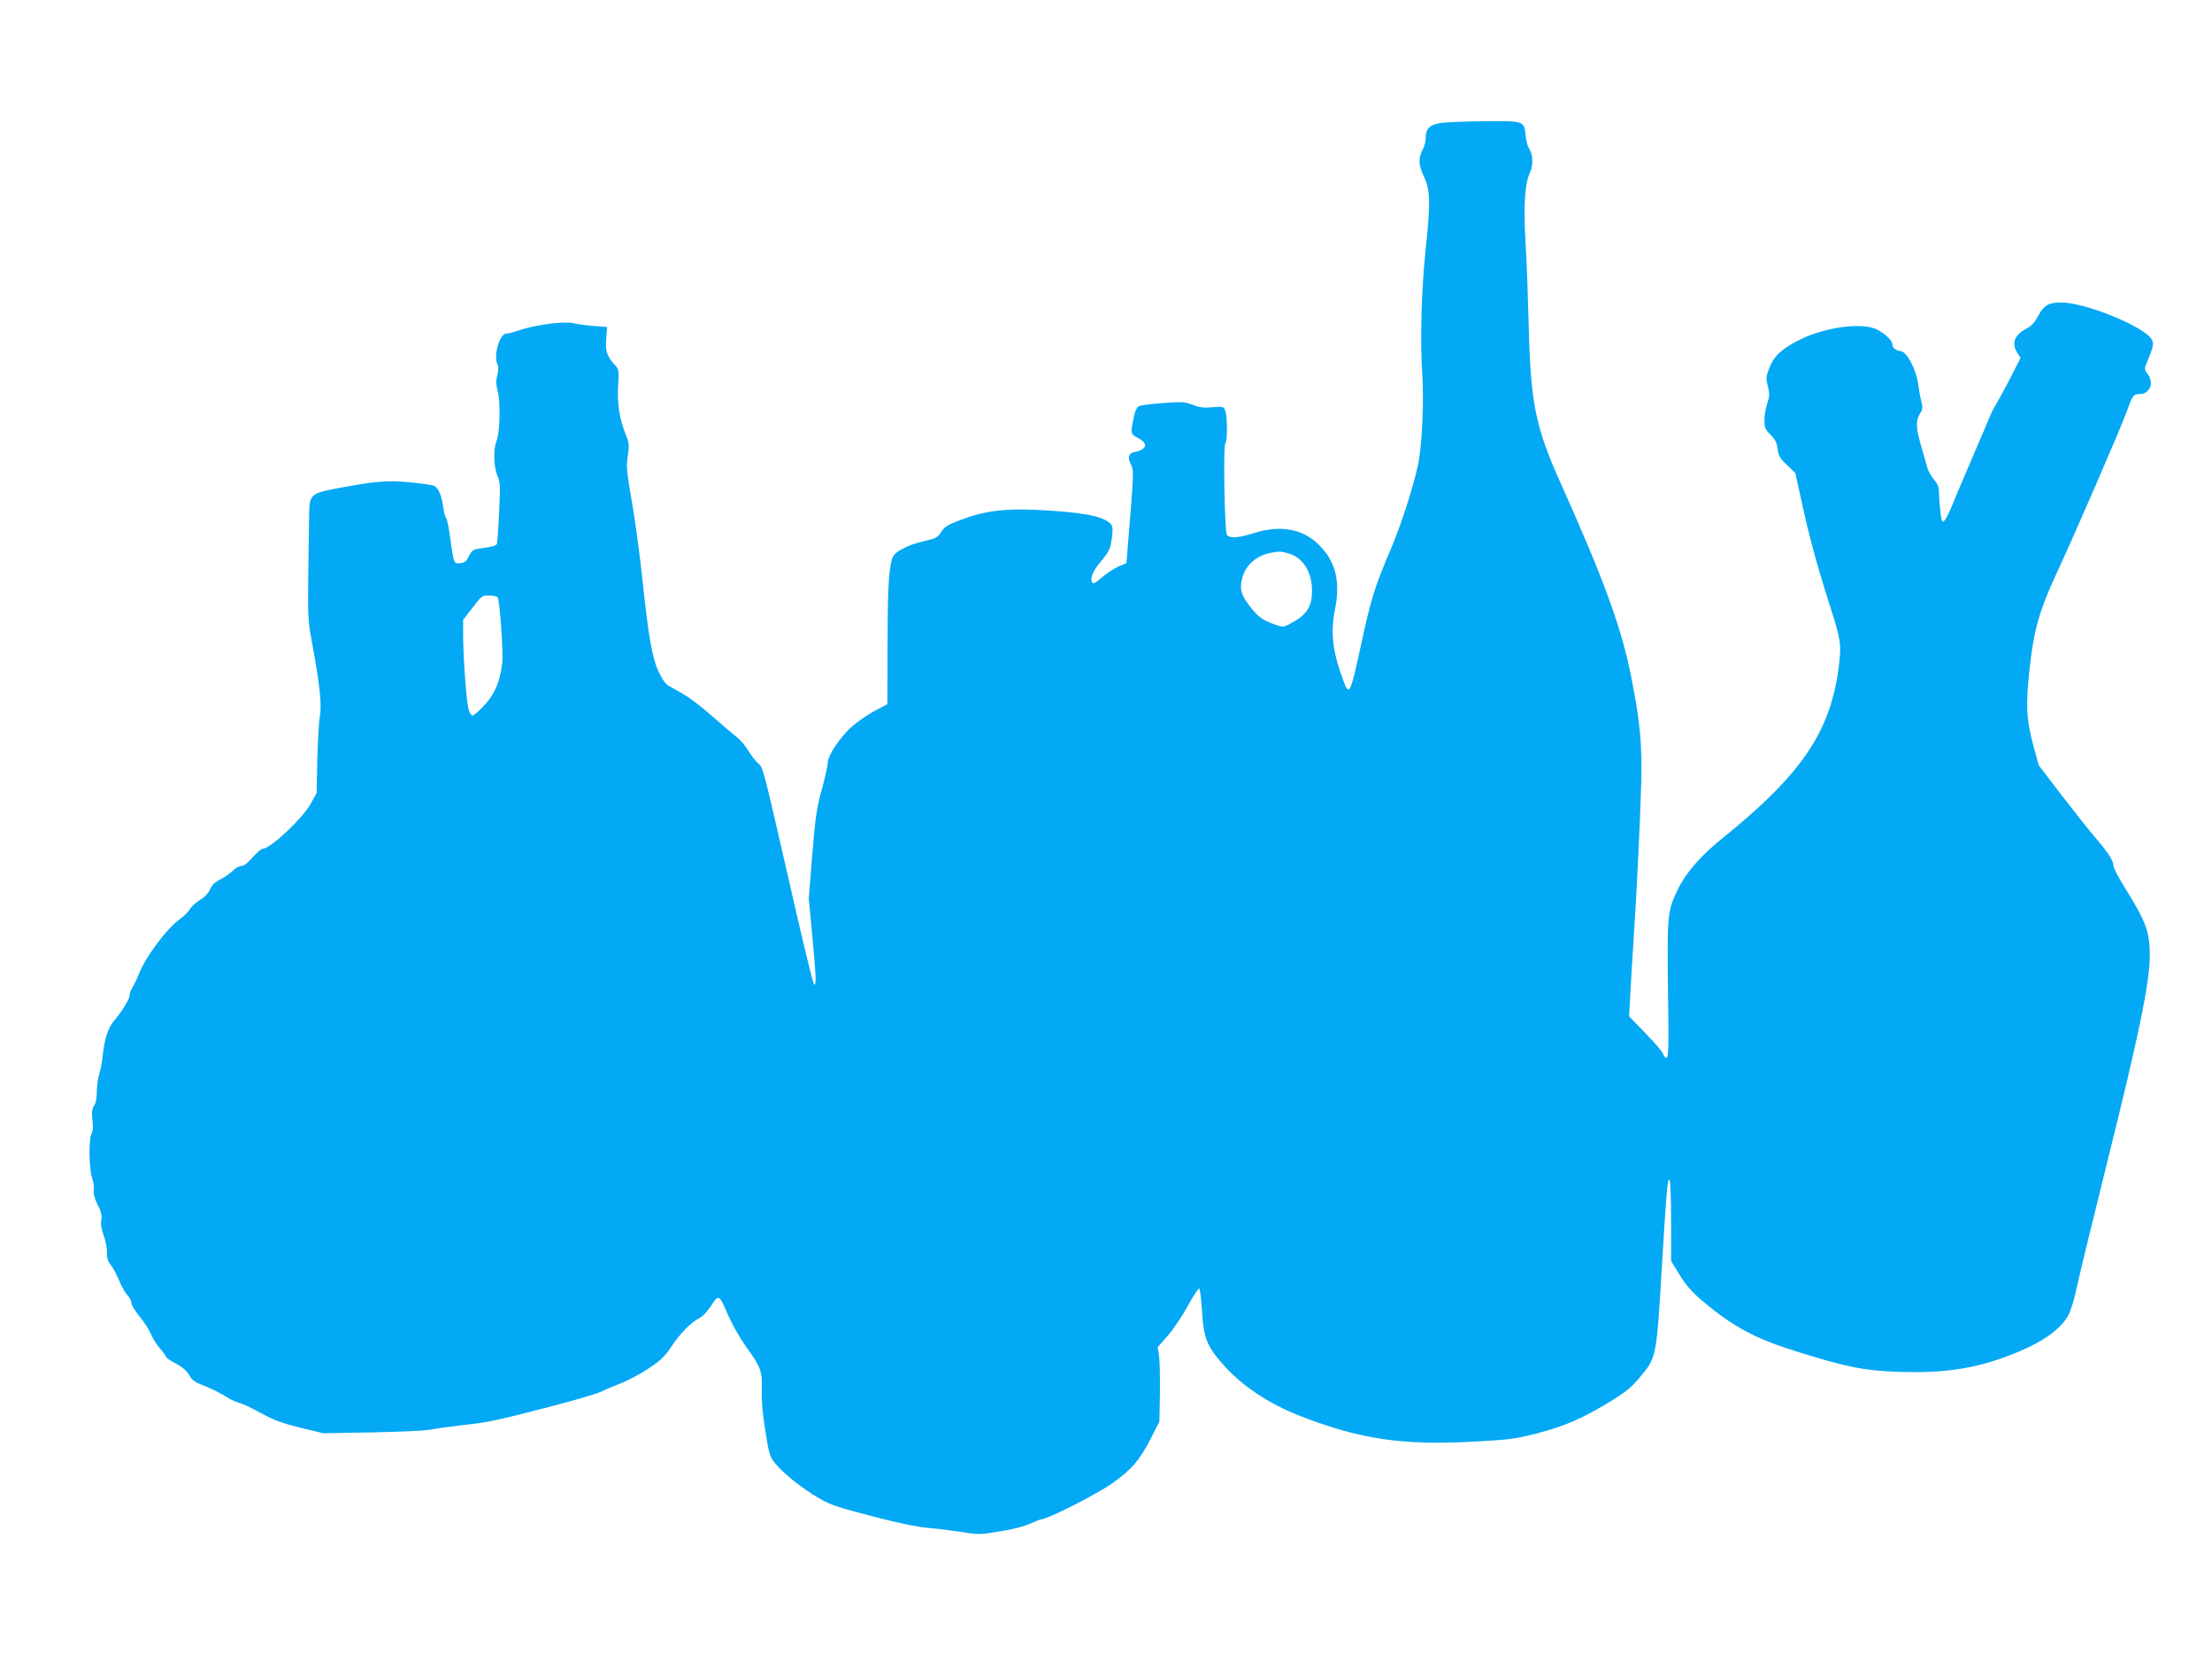 <?xml version="1.0" standalone="no"?>
<!DOCTYPE svg PUBLIC "-//W3C//DTD SVG 20010904//EN"
 "http://www.w3.org/TR/2001/REC-SVG-20010904/DTD/svg10.dtd">
<svg version="1.0" xmlns="http://www.w3.org/2000/svg"
 width="1280pt" height="957pt" viewBox="0 0 1280 957"
 preserveAspectRatio="xMidYMid meet">
<g transform="translate(0,957) scale(0.1,-0.1)"
fill="#03a9f4" stroke="none">
<path d="M8351 8860 c-75 -8 -101 -31 -101 -87 0 -19 -6 -46 -14 -61 -30 -58
-29 -93 3 -162 38 -81 40 -147 10 -430 -24 -231 -32 -520 -19 -715 11 -163 -2
-427 -26 -532 -31 -136 -95 -334 -149 -463 -105 -247 -119 -293 -189 -615 -50
-232 -60 -251 -89 -172 -66 173 -79 283 -52 421 33 164 3 280 -94 375 -95 93
-224 115 -378 66 -89 -28 -135 -31 -153 -10 -14 17 -23 522 -9 531 12 7 12
156 -1 188 -9 24 -12 25 -72 20 -47 -5 -75 -2 -108 11 -25 10 -56 18 -70 18
-69 1 -232 -13 -249 -23 -13 -6 -23 -28 -30 -62 -20 -98 -20 -99 24 -122 61
-32 53 -66 -18 -81 -37 -7 -44 -29 -23 -72 18 -37 18 -38 -20 -500 l-6 -71
-47 -20 c-26 -12 -68 -40 -95 -63 -34 -30 -50 -39 -55 -30 -15 23 2 66 44 116
55 66 61 79 70 150 5 52 4 63 -12 78 -48 43 -164 64 -423 77 -193 9 -306 -6
-449 -61 -68 -26 -87 -38 -103 -65 -15 -25 -31 -37 -61 -45 -23 -5 -60 -15
-82 -21 -22 -5 -61 -22 -88 -36 -37 -21 -49 -35 -57 -62 -18 -69 -24 -190 -24
-509 l-1 -325 -76 -40 c-42 -23 -101 -64 -132 -92 -69 -63 -137 -166 -137
-207 0 -17 -16 -87 -35 -156 -30 -110 -37 -160 -55 -378 l-20 -251 20 -213
c23 -245 25 -298 10 -283 -6 6 -69 265 -139 575 -160 698 -155 679 -185 704
-13 11 -38 43 -55 71 -17 29 -48 64 -68 80 -20 15 -83 69 -140 119 -58 51
-131 108 -164 126 -32 19 -72 42 -89 51 -20 12 -39 39 -60 85 -37 80 -58 202
-95 553 -15 135 -41 331 -60 435 -29 170 -32 197 -22 258 9 61 8 73 -11 120
-37 90 -52 187 -45 287 5 82 4 93 -14 113 -50 53 -61 84 -55 156 l5 69 -79 6
c-44 4 -98 11 -121 17 -51 11 -218 -11 -306 -41 -31 -11 -66 -20 -77 -20 -40
0 -76 -131 -51 -179 6 -11 6 -33 -1 -61 -9 -32 -8 -55 2 -94 17 -65 13 -238
-6 -284 -20 -49 -18 -150 4 -203 17 -40 18 -60 10 -214 -4 -93 -10 -175 -13
-182 -2 -7 -20 -14 -39 -17 -20 -4 -51 -8 -70 -11 -28 -5 -38 -13 -53 -43 -14
-30 -24 -38 -50 -40 -38 -4 -36 -7 -58 146 -7 57 -18 109 -24 115 -5 7 -13 37
-17 67 -8 63 -26 105 -52 119 -10 5 -75 15 -144 21 -135 12 -201 6 -436 -39
-129 -25 -141 -36 -143 -136 -1 -38 -3 -194 -5 -345 -3 -257 -2 -284 21 -405
45 -240 58 -362 46 -429 -6 -34 -12 -147 -15 -253 l-4 -192 -36 -64 c-46 -83
-232 -257 -274 -257 -10 0 -36 -23 -60 -50 -28 -33 -51 -50 -66 -50 -12 0 -33
-12 -47 -26 -13 -14 -45 -37 -71 -50 -34 -17 -52 -34 -62 -59 -10 -22 -31 -45
-58 -61 -24 -15 -51 -39 -60 -55 -9 -15 -34 -40 -55 -55 -77 -55 -200 -218
-239 -318 -13 -33 -31 -69 -39 -82 -8 -13 -15 -32 -15 -43 0 -21 -45 -94 -91
-148 -33 -38 -55 -107 -64 -195 -3 -36 -13 -88 -21 -114 -8 -26 -14 -72 -14
-103 0 -36 -6 -65 -16 -79 -12 -18 -14 -36 -9 -82 5 -39 3 -66 -6 -81 -16 -31
-14 -203 4 -254 8 -22 12 -54 10 -71 -3 -21 4 -48 22 -84 21 -41 26 -62 21
-90 -4 -24 1 -53 14 -88 11 -29 19 -72 19 -96 -2 -33 4 -51 24 -77 14 -19 35
-59 47 -89 12 -30 32 -66 46 -81 13 -14 24 -35 24 -46 0 -12 22 -48 48 -80 27
-32 56 -78 66 -103 10 -24 33 -61 52 -82 19 -21 34 -42 34 -47 0 -6 26 -24 58
-40 38 -21 64 -43 77 -67 16 -30 33 -41 90 -63 39 -15 92 -42 119 -59 26 -17
62 -34 79 -38 17 -3 74 -30 126 -59 77 -42 123 -59 229 -85 l132 -32 288 5
c158 3 308 10 334 16 25 5 109 17 185 26 160 18 176 22 508 107 138 36 268 74
290 85 22 11 73 32 113 48 40 15 113 53 161 85 72 47 96 70 134 126 51 78 116
144 164 168 19 9 48 40 69 73 43 67 45 66 101 -64 22 -50 68 -130 102 -177 85
-117 92 -139 89 -249 -2 -62 5 -140 21 -237 21 -135 26 -148 58 -188 47 -57
150 -140 247 -197 69 -41 109 -54 308 -106 153 -40 263 -63 331 -69 56 -5 145
-16 197 -24 90 -15 103 -15 216 4 72 11 143 30 175 45 30 13 59 25 65 25 35 0
325 147 411 209 112 79 159 134 226 266 l46 90 3 165 c1 91 -1 188 -5 216 l-8
50 58 66 c32 36 84 113 116 172 32 59 62 104 66 101 5 -2 12 -58 16 -122 9
-163 28 -211 124 -319 109 -123 264 -226 449 -298 347 -134 592 -170 1012
-146 190 10 231 16 350 46 164 43 258 83 414 177 98 59 131 85 182 145 99 116
99 116 129 617 29 477 34 537 46 529 5 -3 9 -110 9 -238 l0 -232 50 -81 c37
-60 70 -98 132 -150 180 -152 307 -219 560 -297 279 -87 382 -107 580 -113
283 -9 470 24 697 120 139 59 232 127 276 201 16 27 36 90 51 161 13 64 94
394 178 733 181 725 246 1038 246 1193 0 139 -21 195 -146 396 -35 55 -64 112
-64 125 0 28 -35 81 -110 168 -31 36 -116 143 -190 239 l-133 174 -34 126
c-38 145 -41 225 -18 436 23 217 57 335 152 540 103 220 383 866 414 955 28
81 35 90 70 90 58 0 85 63 49 112 -21 28 -22 35 -10 62 41 102 44 114 33 139
-34 73 -383 217 -526 217 -72 0 -100 -16 -132 -76 -22 -41 -41 -61 -70 -76
-66 -34 -86 -83 -54 -135 l21 -34 -62 -122 c-35 -67 -71 -133 -80 -147 -10
-14 -30 -54 -44 -90 -15 -36 -31 -74 -36 -85 -5 -11 -25 -58 -45 -105 -20 -47
-49 -114 -64 -150 -16 -36 -43 -101 -61 -145 -37 -90 -56 -118 -64 -94 -6 17
-16 122 -16 168 0 23 -9 44 -29 67 -17 19 -35 53 -41 76 -6 24 -20 75 -32 113
-31 109 -33 149 -10 188 18 28 19 38 11 72 -6 22 -15 68 -19 103 -12 84 -65
186 -100 190 -32 5 -50 20 -50 42 0 24 -60 75 -107 91 -93 31 -281 3 -415 -60
-112 -54 -160 -96 -188 -166 -21 -52 -22 -61 -10 -110 11 -45 10 -59 -4 -101
-9 -26 -16 -69 -16 -95 0 -42 5 -53 35 -84 27 -26 37 -46 41 -82 6 -41 14 -55
55 -94 l48 -46 36 -164 c46 -211 89 -368 164 -604 64 -199 67 -221 51 -354
-48 -376 -215 -622 -677 -994 -122 -99 -207 -196 -252 -289 -63 -130 -64 -145
-59 -585 5 -320 3 -393 -8 -393 -7 0 -16 10 -20 22 -3 12 -49 66 -102 120
l-95 98 6 107 c3 60 12 218 21 353 20 313 35 631 43 885 6 225 -6 358 -58 620
-57 286 -156 557 -406 1115 -151 336 -177 468 -188 954 -3 127 -10 317 -16
421 -14 228 -7 354 22 420 23 51 21 111 -5 150 -7 11 -15 44 -18 74 -8 81 -10
81 -227 80 -102 -1 -215 -5 -250 -9z m-898 -2491 c85 -23 138 -104 139 -214 2
-87 -28 -139 -106 -182 -58 -33 -59 -33 -103 -18 -70 24 -95 40 -134 87 -68
81 -79 118 -59 190 20 69 81 123 160 139 52 10 61 10 103 -2z m-4574 -254 c13
-15 34 -317 27 -383 -13 -106 -43 -178 -103 -242 -30 -33 -61 -60 -69 -60 -7
0 -18 17 -23 38 -12 44 -31 301 -31 426 l0 90 55 71 c52 68 56 71 95 70 22 0
44 -5 49 -10z"/>
</g>
</svg>
